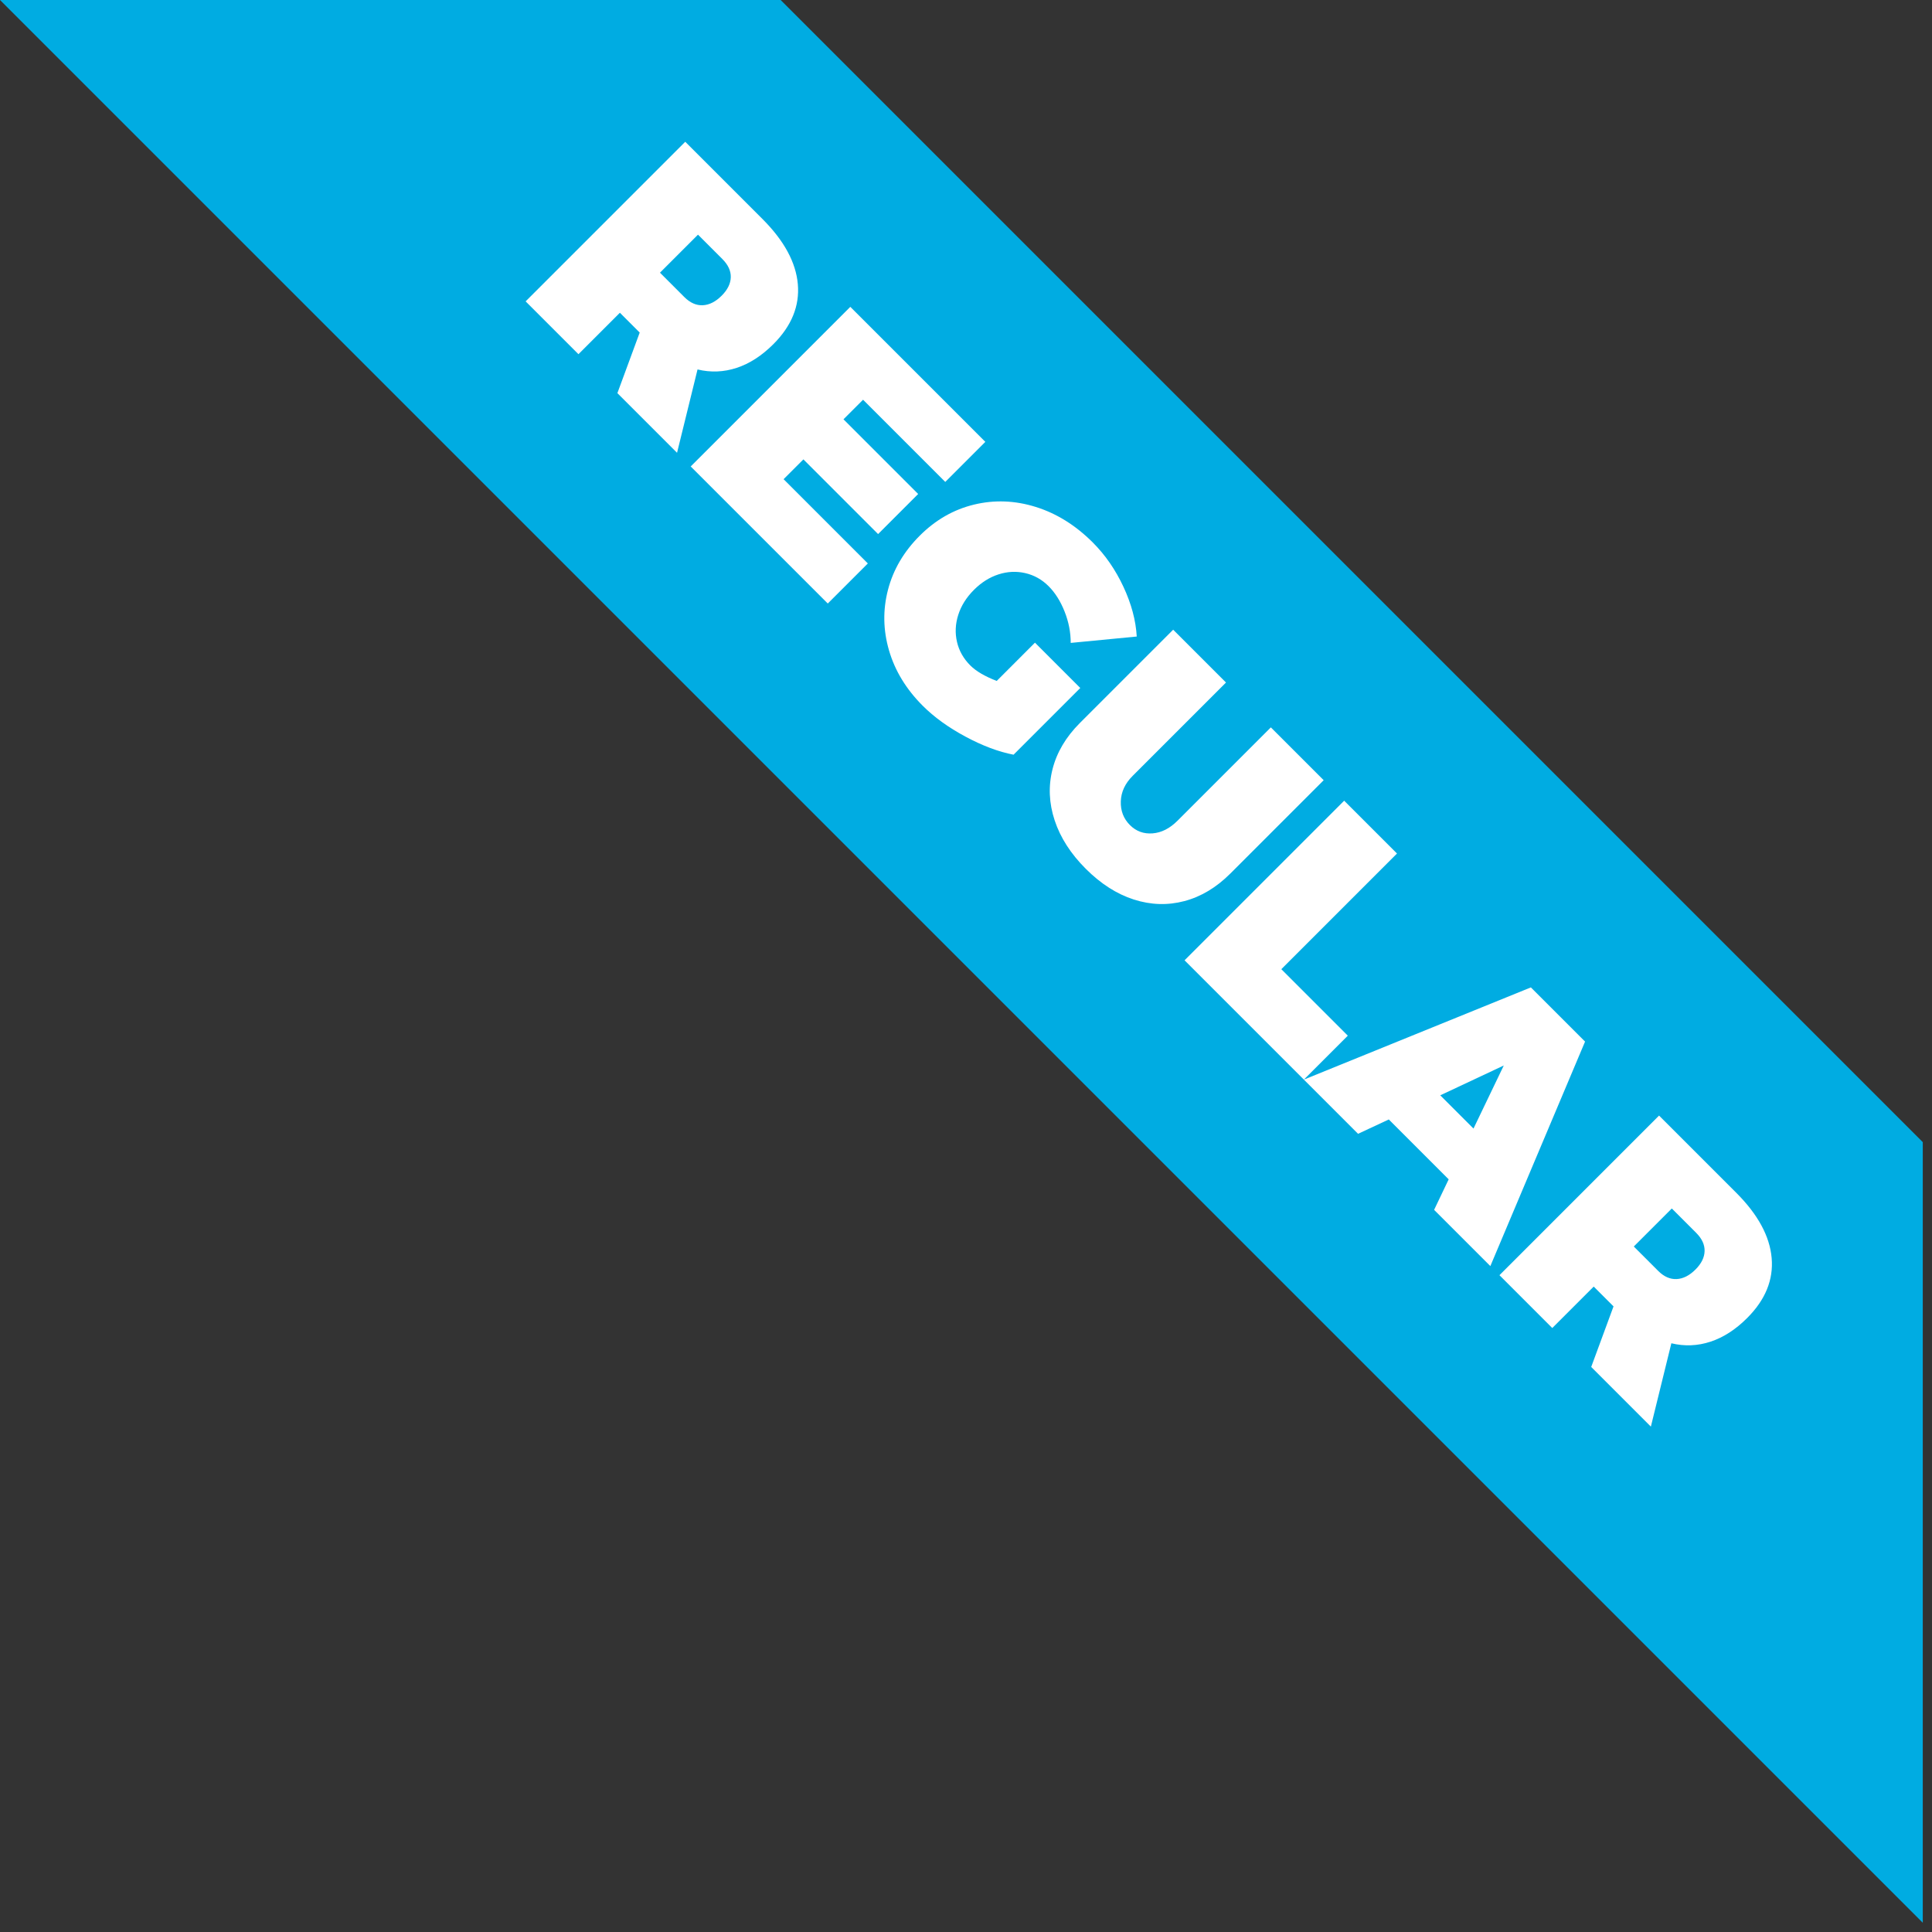 <?xml version="1.0" encoding="UTF-8"?>
<svg width="84px" height="84px" viewBox="0 0 84 84" version="1.1" xmlns="http://www.w3.org/2000/svg" xmlns:xlink="http://www.w3.org/1999/xlink">
    <rect x="0" y="0" width="84" height="84" fill="#333333" stroke="none"/>
    <!-- Generator: Sketch 52.6 (67491) - http://www.bohemiancoding.com/sketch -->
    <title>menu-tag-corner-regular</title>
    <desc>Created with Sketch.</desc>
    <g id="Desktop/Menu" stroke="none" stroke-width="1" fill="none" fill-rule="evenodd">
        <g id="Menu-Pizza---New-Button-Grey" transform="translate(-1584, -1184)">
            <g id="menu-tag-corner-regular" transform="translate(1584, 1184)">
                <path d="M33.941,4.26325641e-14 L83.599,49.658 L83.599,83.599 L1.98951966e-13,4.26325641e-14 L33.941,4.26325641e-14 Z" id="Combined-Shape" fill="#00ACE2"></path>
                <path d="M21.828,39 L20.652,36.452 L19.434,36.452 L19.434,39 L16.186,39 L16.186,29.186 L20.932,29.186 C22.267,29.186 23.298,29.492 24.026,30.103 C24.754,30.714 25.118,31.58 25.118,32.7 C25.118,33.409 24.985,34.028 24.719,34.555 C24.453,35.082 24.068,35.5 23.564,35.808 L25.496,39 L21.828,39 Z M19.434,33.988 L20.932,33.988 C21.287,33.988 21.56,33.883 21.751,33.673 C21.942,33.463 22.038,33.171 22.038,32.798 C22.038,32.434 21.942,32.152 21.751,31.951 C21.56,31.75 21.287,31.65 20.932,31.65 L19.434,31.65 L19.434,33.988 Z M26.336,29.186 L34.638,29.186 L34.638,31.65 L29.584,31.65 L29.584,32.854 L34.176,32.854 L34.176,35.318 L29.584,35.318 L29.584,36.536 L34.764,36.536 L34.764,39 L26.336,39 L26.336,29.186 Z M42.338,33.834 L45.124,33.834 L45.124,37.936 C44.573,38.309 43.894,38.617 43.087,38.86 C42.28,39.103 41.526,39.224 40.826,39.224 C39.809,39.224 38.896,39.002 38.089,38.559 C37.282,38.116 36.649,37.504 36.192,36.725 C35.735,35.946 35.506,35.066 35.506,34.086 C35.506,33.115 35.744,32.24 36.22,31.461 C36.696,30.682 37.354,30.073 38.194,29.634 C39.034,29.195 39.981,28.976 41.036,28.976 C41.801,28.976 42.569,29.116 43.339,29.396 C44.109,29.676 44.755,30.049 45.278,30.516 L43.444,32.742 C43.117,32.415 42.732,32.156 42.289,31.965 C41.846,31.774 41.423,31.678 41.022,31.678 C40.611,31.678 40.238,31.783 39.902,31.993 C39.566,32.203 39.305,32.49 39.118,32.854 C38.931,33.218 38.838,33.629 38.838,34.086 C38.838,34.553 38.934,34.97 39.125,35.339 C39.316,35.708 39.58,35.997 39.916,36.207 C40.252,36.417 40.63,36.522 41.05,36.522 C41.405,36.522 41.834,36.41 42.338,36.186 L42.338,33.834 Z M49.436,34.926 C49.436,35.393 49.576,35.775 49.856,36.074 C50.136,36.373 50.472,36.522 50.864,36.522 C51.247,36.522 51.564,36.375 51.816,36.081 C52.068,35.787 52.194,35.402 52.194,34.926 L52.194,29.186 L55.442,29.186 L55.442,34.926 C55.442,35.785 55.253,36.538 54.875,37.187 C54.497,37.836 53.963,38.337 53.272,38.692 C52.581,39.047 51.774,39.224 50.85,39.224 C49.926,39.224 49.112,39.047 48.407,38.692 C47.702,38.337 47.156,37.836 46.769,37.187 C46.382,36.538 46.188,35.785 46.188,34.926 L46.188,29.186 L49.436,29.186 L49.436,34.926 Z M56.702,29.186 L59.95,29.186 L59.95,36.298 L64.038,36.298 L64.038,39 L56.702,39 L56.702,29.186 Z M72.046,39 L71.556,37.614 L67.874,37.614 L67.37,39 L64.038,39 L68.182,29.186 L71.514,29.186 L75.504,39 L72.046,39 Z M68.714,35.29 L70.758,35.29 L69.75,32.42 L68.714,35.29 Z M81.706,39 L80.53,36.452 L79.312,36.452 L79.312,39 L76.064,39 L76.064,29.186 L80.81,29.186 C82.145,29.186 83.176,29.492 83.904,30.103 C84.632,30.714 84.996,31.58 84.996,32.7 C84.996,33.409 84.863,34.028 84.597,34.555 C84.331,35.082 83.946,35.5 83.442,35.808 L85.374,39 L81.706,39 Z M79.312,33.988 L80.81,33.988 C81.165,33.988 81.438,33.883 81.629,33.673 C81.82,33.463 81.916,33.171 81.916,32.798 C81.916,32.434 81.82,32.152 81.629,31.951 C81.438,31.75 81.165,31.65 80.81,31.65 L79.312,31.65 L79.312,33.988 Z" id="REGULAR" fill="#FFFFFF" transform="translate(50.78, 34.1) rotate(-315) translate(-50.78, -34.1) "></path>
            </g>
        </g>
    </g>
</svg>